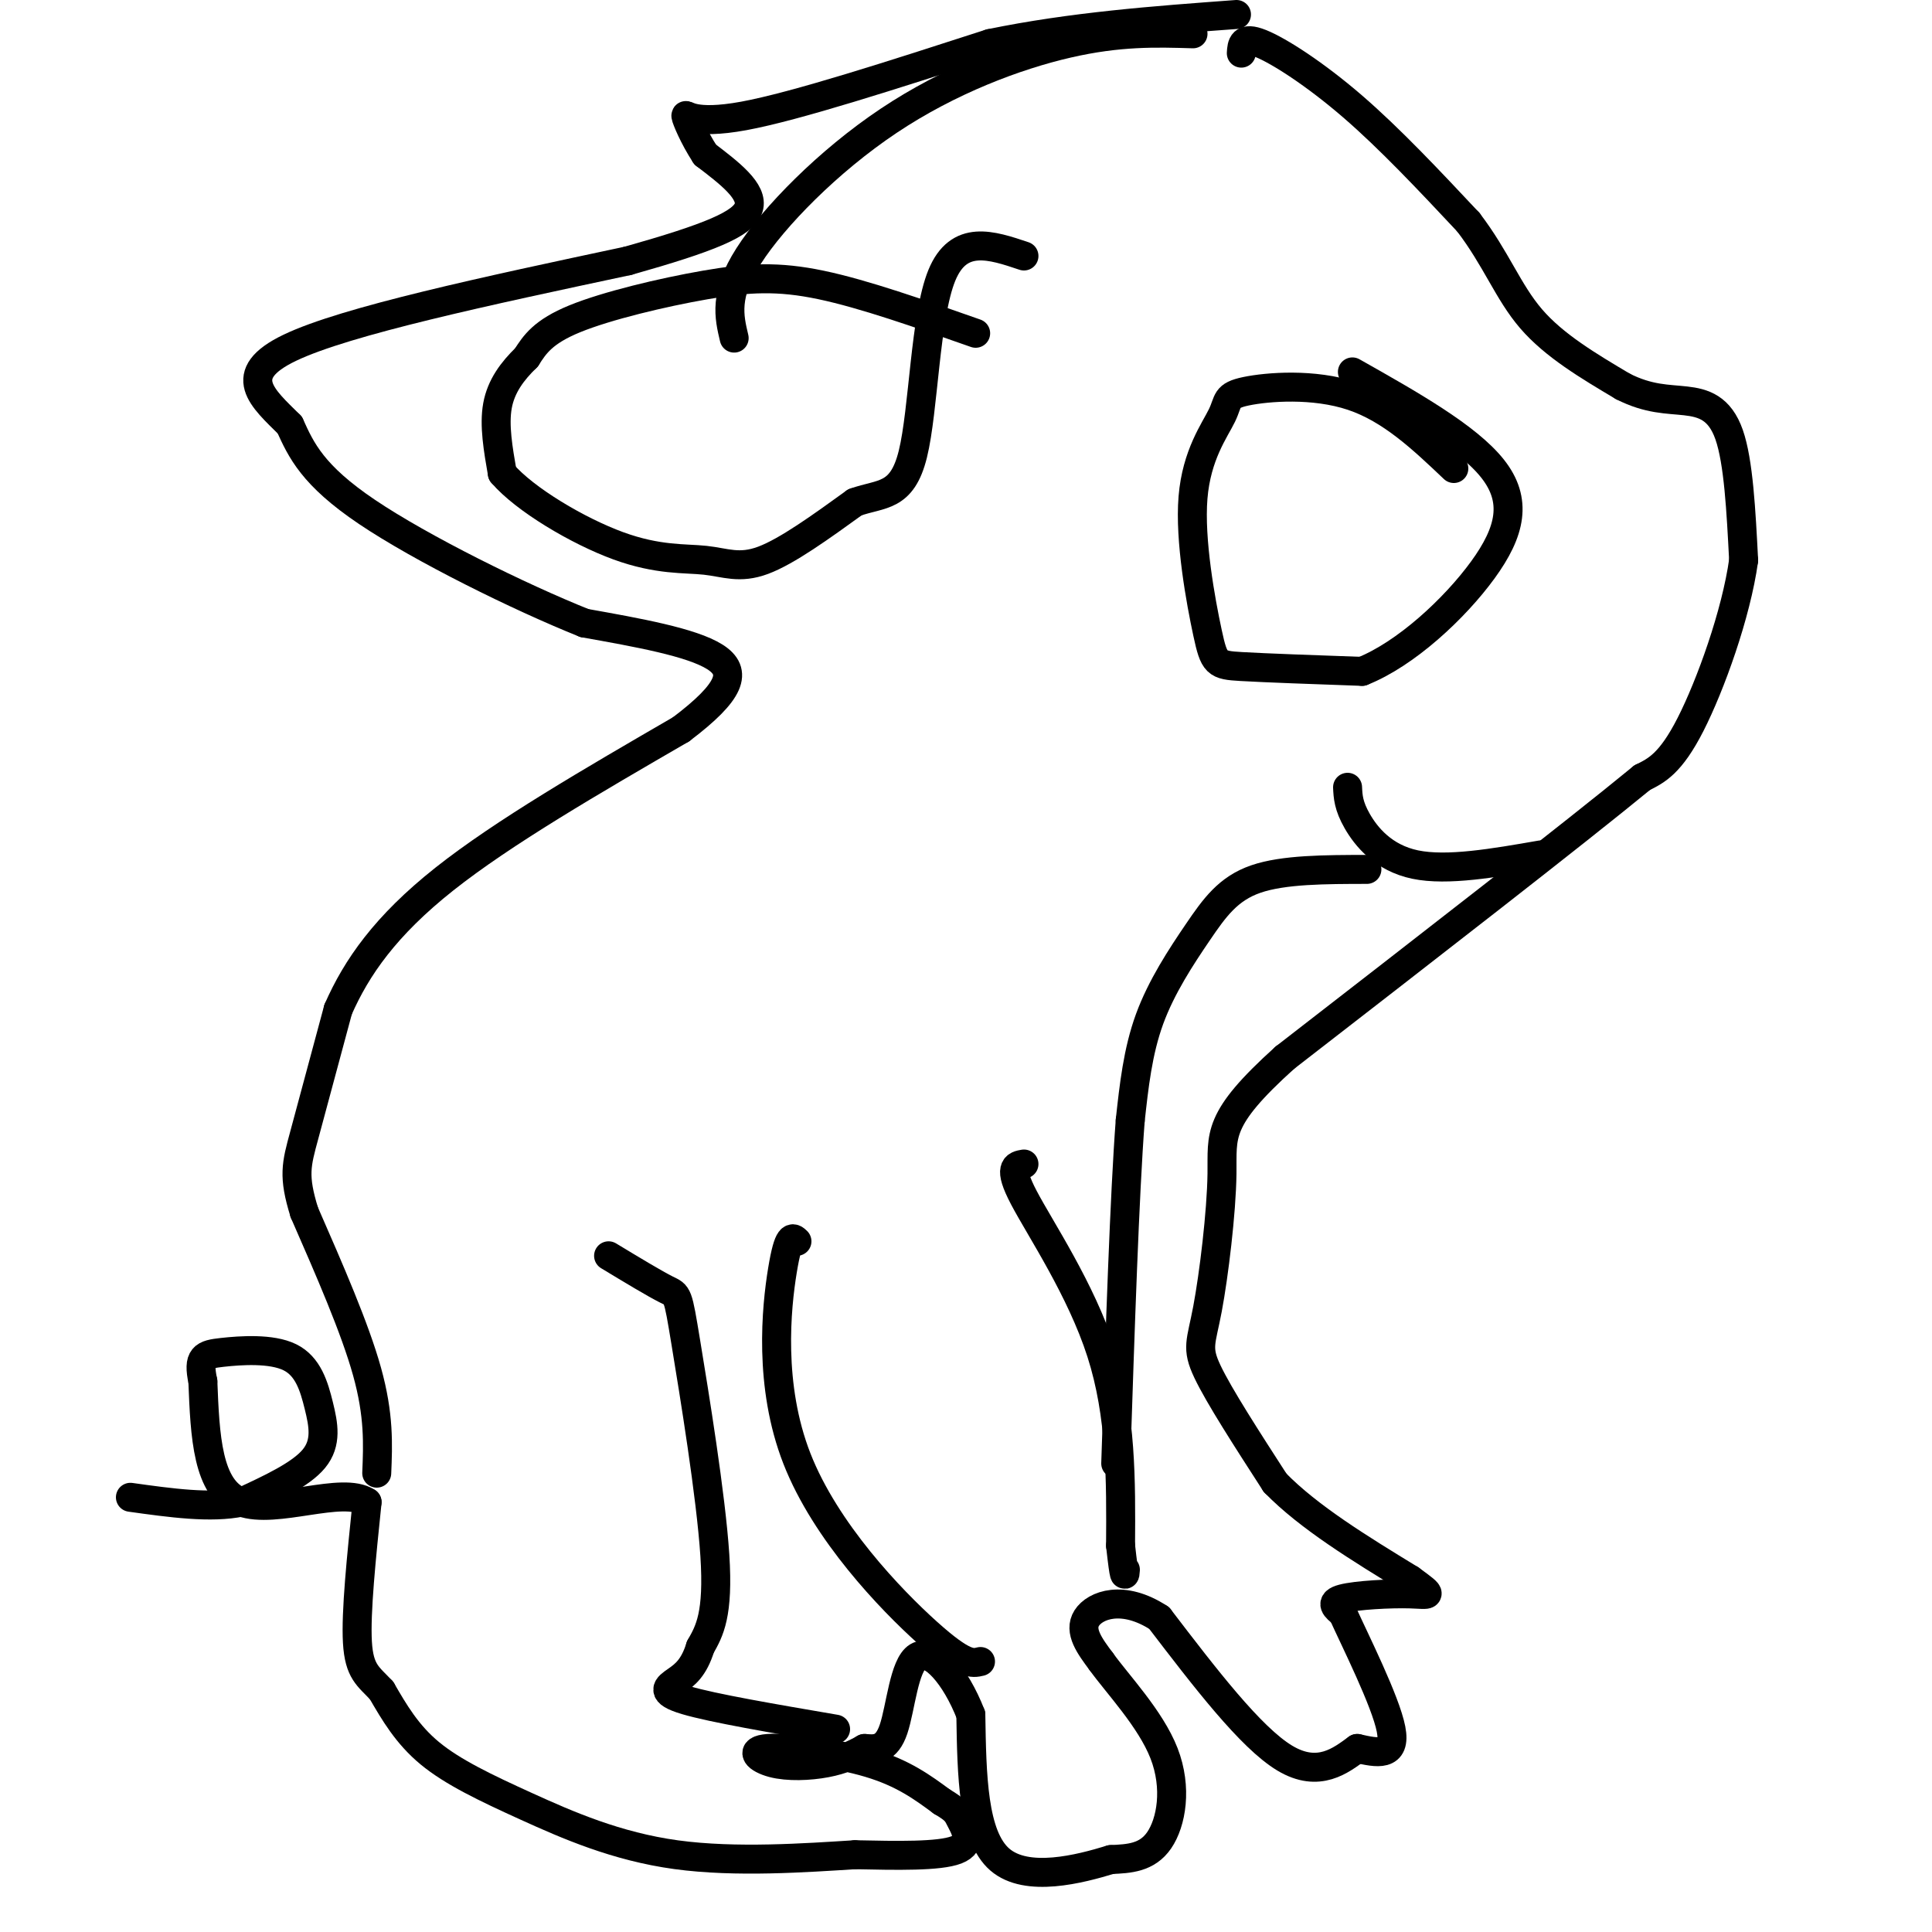 <svg viewBox='0 0 400 400' version='1.1' xmlns='http://www.w3.org/2000/svg' xmlns:xlink='http://www.w3.org/1999/xlink'><g fill='none' stroke='#000000' stroke-width='6' stroke-linecap='round' stroke-linejoin='round'><path d='M257,11c0.111,-1.756 0.222,-3.511 4,-2c3.778,1.511 11.222,6.289 19,13c7.778,6.711 15.889,15.356 24,24'/><path d='M304,46c5.778,7.556 8.222,14.444 13,20c4.778,5.556 11.889,9.778 19,14'/><path d='M336,80c5.381,2.738 9.333,2.583 13,3c3.667,0.417 7.048,1.405 9,7c1.952,5.595 2.476,15.798 3,26'/><path d='M361,116c-1.533,11.111 -6.867,25.889 -11,34c-4.133,8.111 -7.067,9.556 -10,11'/><path d='M340,161c-14.000,11.500 -44.000,34.750 -74,58'/><path d='M266,219c-14.255,12.845 -12.893,15.959 -13,24c-0.107,8.041 -1.683,21.011 -3,28c-1.317,6.989 -2.376,7.997 0,13c2.376,5.003 8.188,14.002 14,23'/><path d='M264,307c7.000,7.167 17.500,13.583 28,20'/><path d='M292,327c5.167,3.750 4.083,3.125 0,3c-4.083,-0.125 -11.167,0.250 -14,1c-2.833,0.750 -1.417,1.875 0,3'/><path d='M278,334c2.533,5.622 8.867,18.178 10,24c1.133,5.822 -2.933,4.911 -7,4'/><path d='M281,362c-3.267,2.356 -7.933,6.244 -15,2c-7.067,-4.244 -16.533,-16.622 -26,-29'/><path d='M240,335c-7.511,-4.911 -13.289,-2.689 -15,0c-1.711,2.689 0.644,5.844 3,9'/><path d='M228,344c3.345,4.667 10.208,11.833 13,19c2.792,7.167 1.512,14.333 -1,18c-2.512,3.667 -6.256,3.833 -10,4'/><path d='M230,385c-6.400,1.956 -17.400,4.844 -23,0c-5.600,-4.844 -5.800,-17.422 -6,-30'/><path d='M201,355c-3.190,-8.202 -8.167,-13.708 -11,-12c-2.833,1.708 -3.524,10.631 -5,15c-1.476,4.369 -3.738,4.185 -6,4'/><path d='M179,362c-2.166,1.244 -4.580,2.353 -8,3c-3.420,0.647 -7.844,0.833 -11,0c-3.156,-0.833 -5.042,-2.686 -1,-3c4.042,-0.314 14.012,0.910 21,3c6.988,2.090 10.994,5.045 15,8'/><path d='M195,373c3.036,1.798 3.125,2.292 4,4c0.875,1.708 2.536,4.631 -1,6c-3.536,1.369 -12.268,1.185 -21,1'/><path d='M177,384c-10.037,0.627 -24.628,1.694 -37,0c-12.372,-1.694 -22.523,-6.148 -31,-10c-8.477,-3.852 -15.279,-7.100 -20,-11c-4.721,-3.900 -7.360,-8.450 -10,-13'/><path d='M79,350c-2.756,-2.956 -4.644,-3.844 -5,-10c-0.356,-6.156 0.822,-17.578 2,-29'/><path d='M76,311c-5.111,-3.400 -18.889,2.600 -26,0c-7.111,-2.600 -7.556,-13.800 -8,-25'/><path d='M42,286c-1.092,-5.164 0.177,-5.574 4,-6c3.823,-0.426 10.200,-0.867 14,1c3.800,1.867 5.023,6.041 6,10c0.977,3.959 1.708,7.703 -1,11c-2.708,3.297 -8.854,6.149 -15,9'/><path d='M50,311c-6.333,1.333 -14.667,0.167 -23,-1'/><path d='M78,305c0.250,-6.000 0.500,-12.000 -2,-21c-2.500,-9.000 -7.750,-21.000 -13,-33'/><path d='M63,251c-2.333,-7.533 -1.667,-9.867 0,-16c1.667,-6.133 4.333,-16.067 7,-26'/><path d='M70,209c3.800,-8.667 9.800,-17.333 22,-27c12.200,-9.667 30.600,-20.333 49,-31'/><path d='M141,151c10.378,-7.844 11.822,-11.956 7,-15c-4.822,-3.044 -15.911,-5.022 -27,-7'/><path d='M121,129c-13.489,-5.400 -33.711,-15.400 -45,-23c-11.289,-7.600 -13.644,-12.800 -16,-18'/><path d='M60,88c-5.600,-5.556 -11.600,-10.444 0,-16c11.600,-5.556 40.800,-11.778 70,-18'/><path d='M130,54c16.844,-4.756 23.956,-7.644 25,-11c1.044,-3.356 -3.978,-7.178 -9,-11'/><path d='M146,32c-2.405,-3.690 -3.917,-7.417 -4,-8c-0.083,-0.583 1.262,1.976 12,0c10.738,-1.976 30.869,-8.488 51,-15'/><path d='M205,9c17.000,-3.500 34.000,-4.750 51,-6'/><path d='M247,7c-7.649,-0.232 -15.298,-0.464 -26,2c-10.702,2.464 -24.458,7.625 -37,16c-12.542,8.375 -23.869,19.964 -29,28c-5.131,8.036 -4.065,12.518 -3,17'/><path d='M202,69c-11.554,-4.065 -23.107,-8.131 -32,-10c-8.893,-1.869 -15.125,-1.542 -24,0c-8.875,1.542 -20.393,4.298 -27,7c-6.607,2.702 -8.304,5.351 -10,8'/><path d='M109,74c-2.933,2.844 -5.267,5.956 -6,10c-0.733,4.044 0.133,9.022 1,14'/><path d='M104,98c4.630,5.419 15.705,11.968 24,15c8.295,3.032 13.810,2.547 18,3c4.190,0.453 7.054,1.844 12,0c4.946,-1.844 11.973,-6.922 19,-12'/><path d='M177,104c5.500,-1.964 9.750,-0.875 12,-10c2.250,-9.125 2.500,-28.464 6,-37c3.500,-8.536 10.250,-6.268 17,-4'/><path d='M319,177c-9.689,1.689 -19.378,3.378 -26,2c-6.622,-1.378 -10.178,-5.822 -12,-9c-1.822,-3.178 -1.911,-5.089 -2,-7'/><path d='M283,180c-8.637,0.012 -17.274,0.024 -23,2c-5.726,1.976 -8.542,5.917 -12,11c-3.458,5.083 -7.560,11.310 -10,18c-2.440,6.690 -3.220,13.845 -4,21'/><path d='M234,232c-1.167,15.333 -2.083,43.167 -3,71'/><path d='M212,241c-1.689,0.289 -3.378,0.578 0,7c3.378,6.422 11.822,18.978 16,32c4.178,13.022 4.089,26.511 4,40'/><path d='M232,320c0.833,7.500 0.917,6.250 1,5'/><path d='M165,257c-0.869,-0.839 -1.738,-1.679 -3,6c-1.262,7.679 -2.917,23.875 3,39c5.917,15.125 19.405,29.179 27,36c7.595,6.821 9.298,6.411 11,6'/><path d='M126,260c4.815,2.911 9.631,5.821 12,7c2.369,1.179 2.292,0.625 4,11c1.708,10.375 5.202,31.679 6,44c0.798,12.321 -1.101,15.661 -3,19'/><path d='M145,341c-1.345,4.357 -3.208,5.750 -5,7c-1.792,1.250 -3.512,2.357 2,4c5.512,1.643 18.256,3.821 31,6'/><path d='M301,97c-6.482,-6.156 -12.963,-12.312 -21,-15c-8.037,-2.688 -17.628,-1.908 -22,-1c-4.372,0.908 -3.525,1.945 -5,5c-1.475,3.055 -5.272,8.128 -6,17c-0.728,8.872 1.612,21.542 3,28c1.388,6.458 1.825,6.702 7,7c5.175,0.298 15.087,0.649 25,1'/><path d='M282,139c9.060,-3.583 19.208,-13.042 25,-21c5.792,-7.958 7.226,-14.417 2,-21c-5.226,-6.583 -17.113,-13.292 -29,-20'/></g>
</svg>